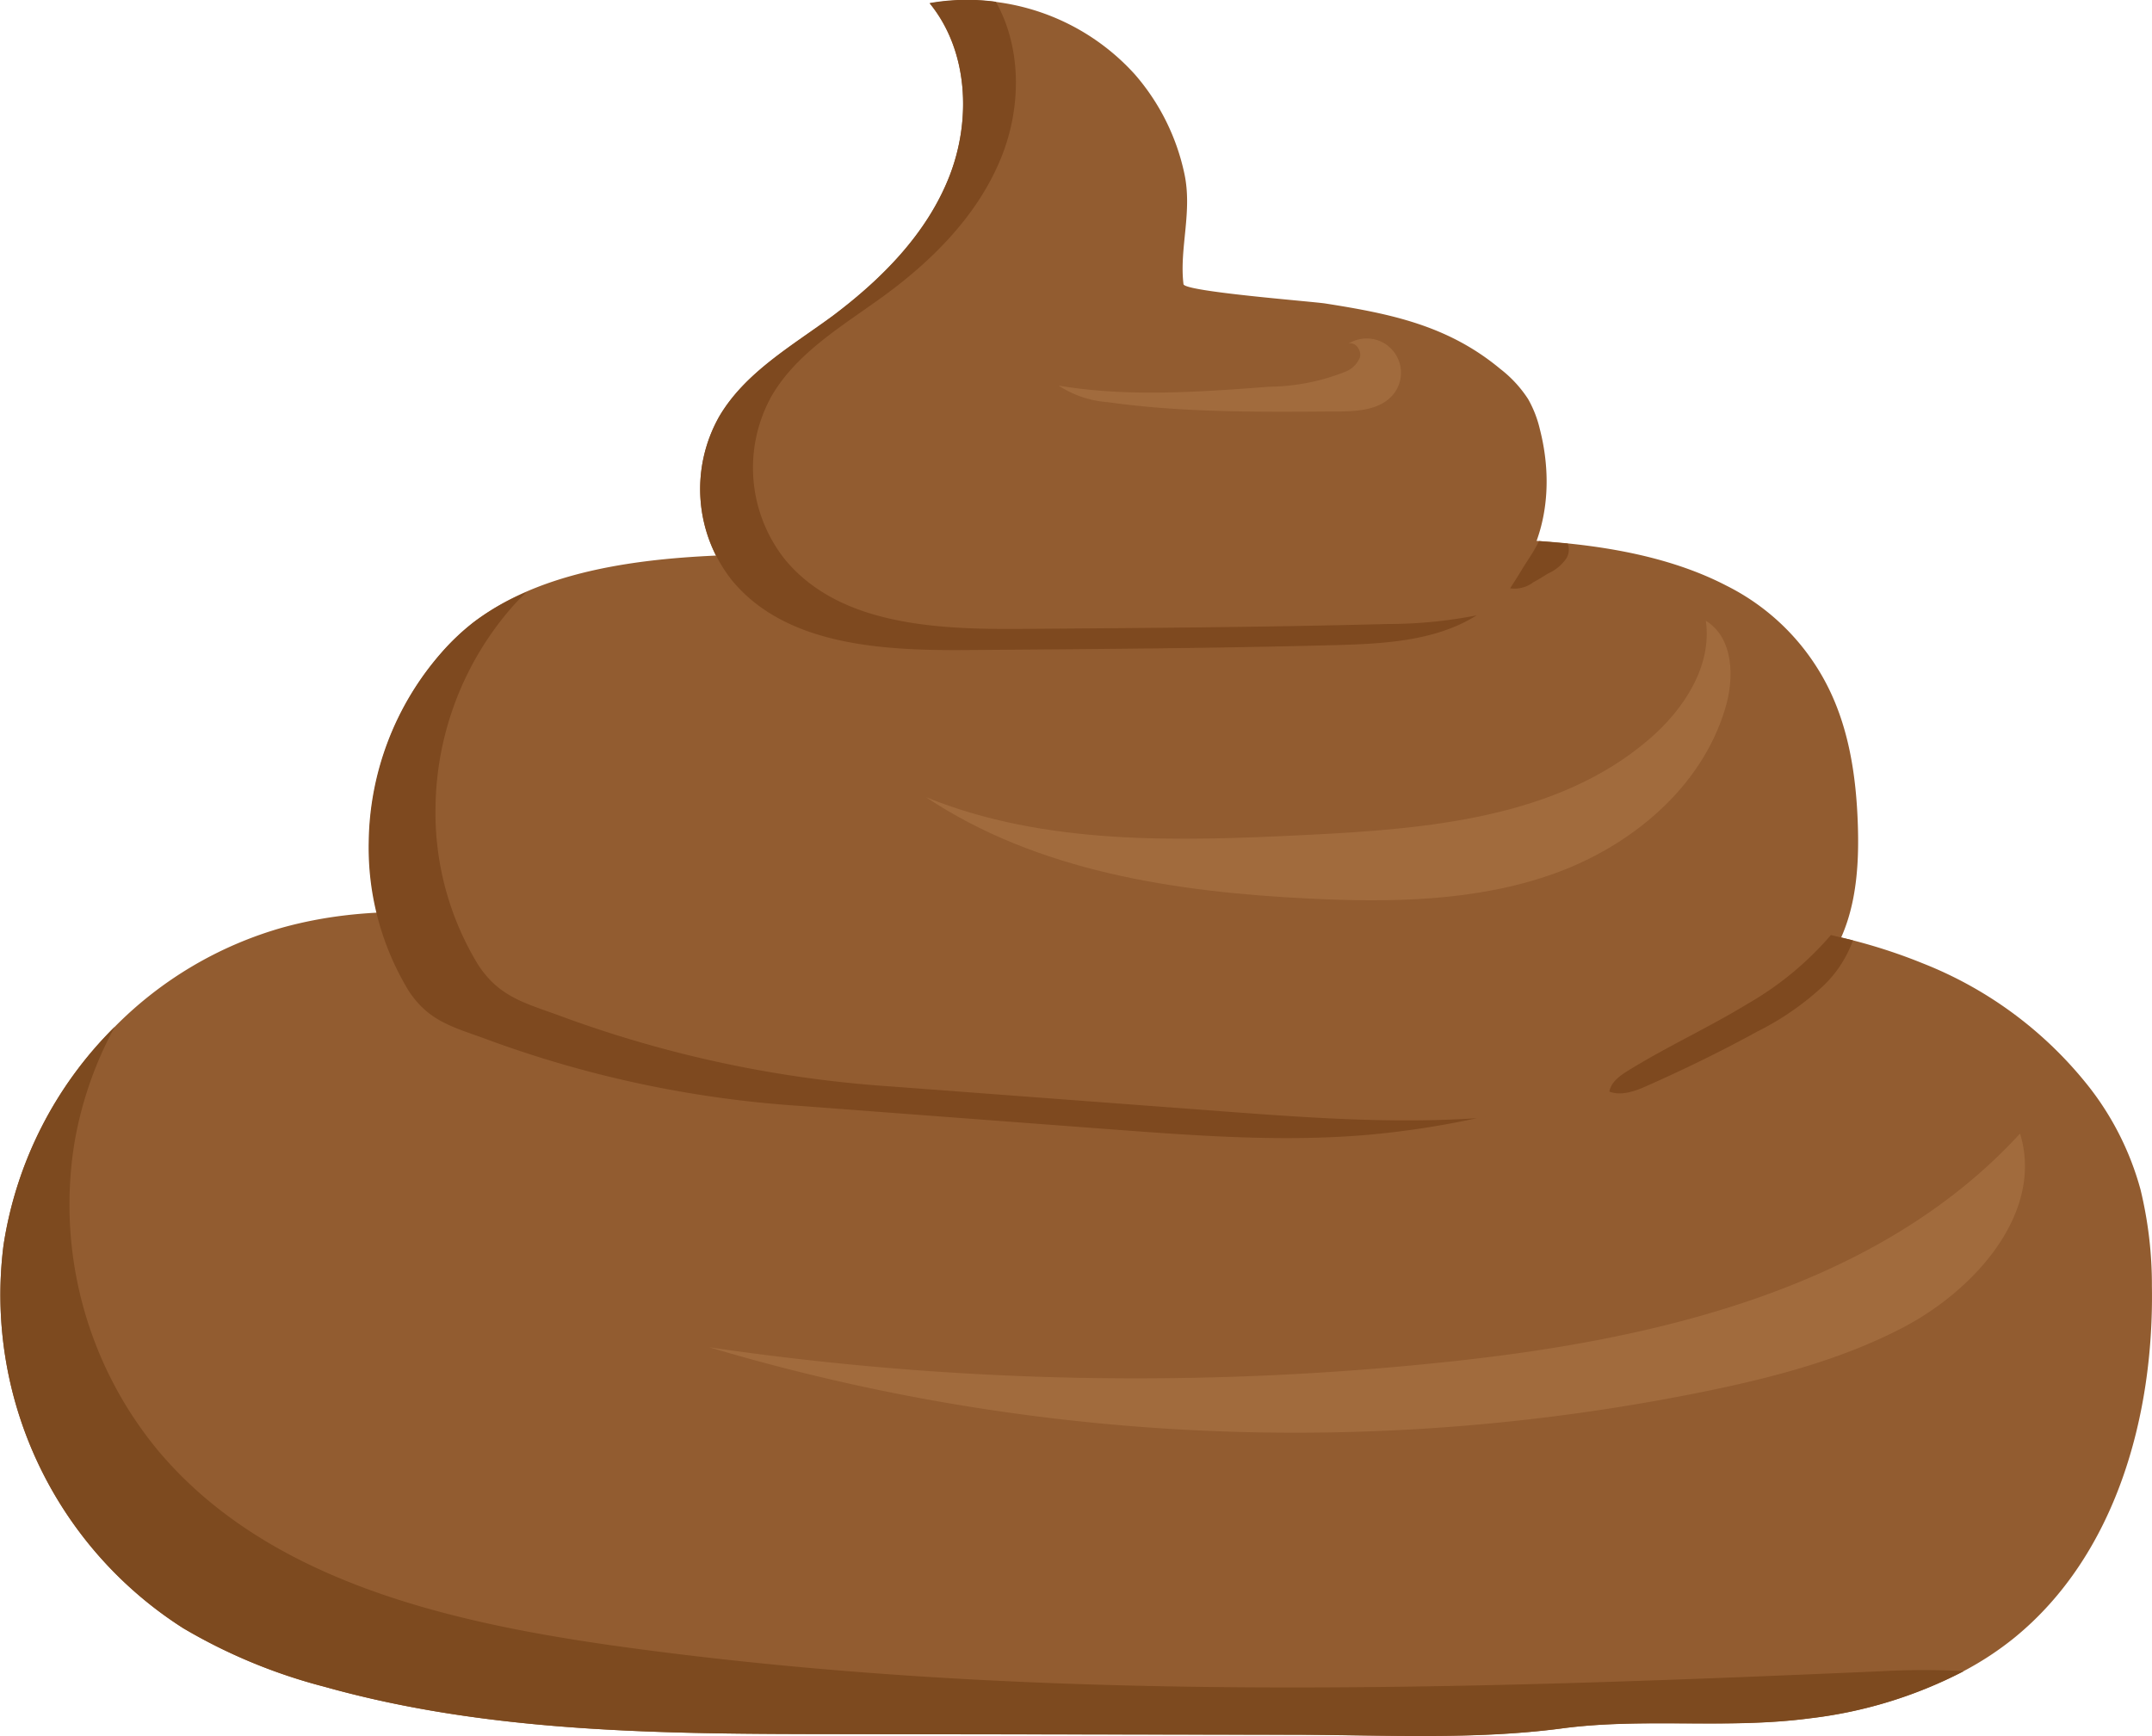 <svg xmlns="http://www.w3.org/2000/svg" viewBox="0 0 232.24 187.38"><defs><style>.cls-1{fill:#925c30;}.cls-2{fill:#7e491f;}.cls-3{fill:#7d4a1f;}.cls-4{fill:#a16b3d;}</style></defs><title>icon_poop</title><g id="Layer_2" data-name="Layer 2"><g id="Layer_1-2" data-name="Layer 1"><path class="cls-1" d="M232.23,138.84c.23,14.05-3.92,29-14.81,37.9a33.62,33.62,0,0,1-5.49,3.62,48.15,48.15,0,0,1-16.65,5.1c-8.93,1.18-17.95-.09-26.76,1.09-9.32,1.23-19.11.71-28.47.68l-49.29-.07C72,187.15,53,187.11,35,182.05a59,59,0,0,1-15.22-6.31A42.66,42.66,0,0,1,.38,134.4a42.14,42.14,0,0,1,12-23.57A41.28,41.28,0,0,1,30.54,100.1c17.7-4.87,36.15,2.21,54.3,4.94,21,3.14,42.16.34,63-2.41,19.93-2.64,40.38-6.51,59.72,1.37a42.79,42.79,0,0,1,18,13.46A31.4,31.4,0,0,1,231,128.39,43.63,43.63,0,0,1,232.23,138.84Z"/><path class="cls-1" d="M186.33,63.22c-14-7.28-35.27-4.64-49-4.38l-55.94,1c-9.79.18-22.07,1.08-30.16,7.24a24.89,24.89,0,0,0-3.48,3.27,31.59,31.59,0,0,0-7.9,20.54,29.77,29.77,0,0,0,4.3,16c2.15,3.3,4.75,3.91,8.26,5.19a120.29,120.29,0,0,0,33.93,7.25L120,121.9c9.21.69,18.48,1.38,27.68.58,11.63-1,22.93-4.38,33.84-8.51,5.09-1.92,11.53-5,15.05-9.31s4.1-10,3.93-15.49-1-11-3.64-15.81A24.5,24.5,0,0,0,186.33,63.22Z"/><path class="cls-2" d="M131.93,119.95l-35.69-2.68a127.35,127.35,0,0,1-35.92-7.67c-3.71-1.36-6.47-2-8.74-5.5A31.52,31.52,0,0,1,47,87.16a33.44,33.44,0,0,1,8.36-21.75c.46-.52.95-1,1.44-1.49a26.85,26.85,0,0,0-5.63,3.19,24.9,24.9,0,0,0-3.48,3.27,31.59,31.59,0,0,0-7.9,20.54,29.77,29.77,0,0,0,4.3,16c2.15,3.3,4.75,3.91,8.26,5.19a120.29,120.29,0,0,0,33.93,7.25L120,121.9c9.21.69,18.48,1.38,27.68.58a96.22,96.22,0,0,0,11.69-1.79C150.25,121.3,141.07,120.63,131.93,119.95Z"/><path class="cls-1" d="M104.47,70.16c13.2-.1,26.4-.18,39.59-.53,5.61-.15,11.6-.42,16.12-3.73,6.27-4.58,7.86-12.31,6-19.57a12.21,12.21,0,0,0-1.27-3.26,13.1,13.1,0,0,0-3-3.25c-5.64-4.69-11.8-5.95-18.86-7.06-1.45-.23-15.23-1.28-15.33-2.09-.47-3.86,1-7.84.08-12a23.88,23.88,0,0,0-5.32-10.63A24.29,24.29,0,0,0,100.33.37c4.17,5.11,4.52,12.62,2.1,18.75s-7.24,11-12.56,15c-4.43,3.26-9.45,6.11-12.24,10.84a15.91,15.91,0,0,0,1.42,17.79C84.9,69.75,95.33,70.24,104.47,70.16Z"/><path class="cls-2" d="M149.76,67.35c-13.2.35-26.39.43-39.59.53-9.14.07-19.58-.42-25.42-7.45a15.91,15.91,0,0,1-1.42-17.79c2.8-4.73,7.81-7.59,12.24-10.84,5.31-3.91,10.13-8.82,12.56-15,2.1-5.33,2.11-11.68-.66-16.61a23.17,23.17,0,0,0-7.14.14c4.17,5.11,4.52,12.62,2.1,18.75s-7.24,11-12.56,15c-4.43,3.26-9.45,6.11-12.24,10.84a15.91,15.91,0,0,0,1.42,17.79c5.85,7,16.28,7.53,25.42,7.45,13.2-.1,26.4-.18,39.59-.53,5.27-.14,10.87-.43,15.29-3.21A49.85,49.85,0,0,1,149.76,67.35Z"/><path class="cls-3" d="M211.94,180.37a48.15,48.15,0,0,1-16.65,5.1c-8.93,1.18-17.95-.09-26.76,1.09-9.32,1.23-19.11.71-28.47.68l-49.29-.07C72,187.15,53,187.11,35,182.05a59,59,0,0,1-15.22-6.31A42.66,42.66,0,0,1,.38,134.4a42.14,42.14,0,0,1,12-23.57,40.52,40.52,0,0,0-4.3,12.25,41.63,41.63,0,0,0,9.11,33.64C28.87,170.5,48,175,65.82,177.56c45.37,6.4,91.47,4.81,137.26,2.82A82.12,82.12,0,0,1,211.94,180.37Z"/><path class="cls-2" d="M197.59,100.92a34.49,34.49,0,0,1-9,7.43c-4.21,2.57-8.72,4.62-12.91,7.22-.89.55-1.82,1.23-2,2.25,1.34.5,2.85-.07,4.15-.66,4-1.78,7.93-3.69,11.75-5.79a30.21,30.21,0,0,0,7.29-5.06,13,13,0,0,0,3.1-4.81Z"/><path class="cls-2" d="M169.19,58.67a1.88,1.88,0,0,1-.11,1.53,4.64,4.64,0,0,1-2,1.69c-.52.32-1,.64-1.57.93a3.37,3.37,0,0,1-2.53.68c.39-.64.8-1.25,1.18-1.89s.8-1.25,1.18-1.87c.27-.43.52-.89.75-1.34Z"/><path class="cls-4" d="M218,122.35c-15.13,16.48-38.64,22.11-60.88,24.54a317.89,317.89,0,0,1-80.56-1.47A221.52,221.52,0,0,0,184,150.18c7.33-1.5,14.66-3.41,21.3-6.86C213.19,139.22,220.6,130.83,218,122.35Z"/><path class="cls-4" d="M184.09,67c.7,4.88-2.37,9.57-6.11,12.78-9.91,8.53-24,9.7-37.05,10.34-13.82.68-28.14,1.14-41-4.08,12,8,26.87,10.23,41.25,10.94,8.89.44,18,.33,26.4-2.64s16-9.27,18.58-17.8C187.22,73.15,187.07,68.83,184.09,67Z"/><path class="cls-4" d="M119.57,43.41c8.21,1.15,16.54,1.06,24.83,1,2.15,0,4.58-.18,5.95-1.83a3.7,3.7,0,0,0-4.83-5.48c.74-.26,1.44.71,1.24,1.47a2.78,2.78,0,0,1-1.65,1.58A22.76,22.76,0,0,1,137,41.74c-7.58.57-15.26,1.14-22.76-.12A11.2,11.2,0,0,0,119.57,43.41Z"/></g></g></svg>